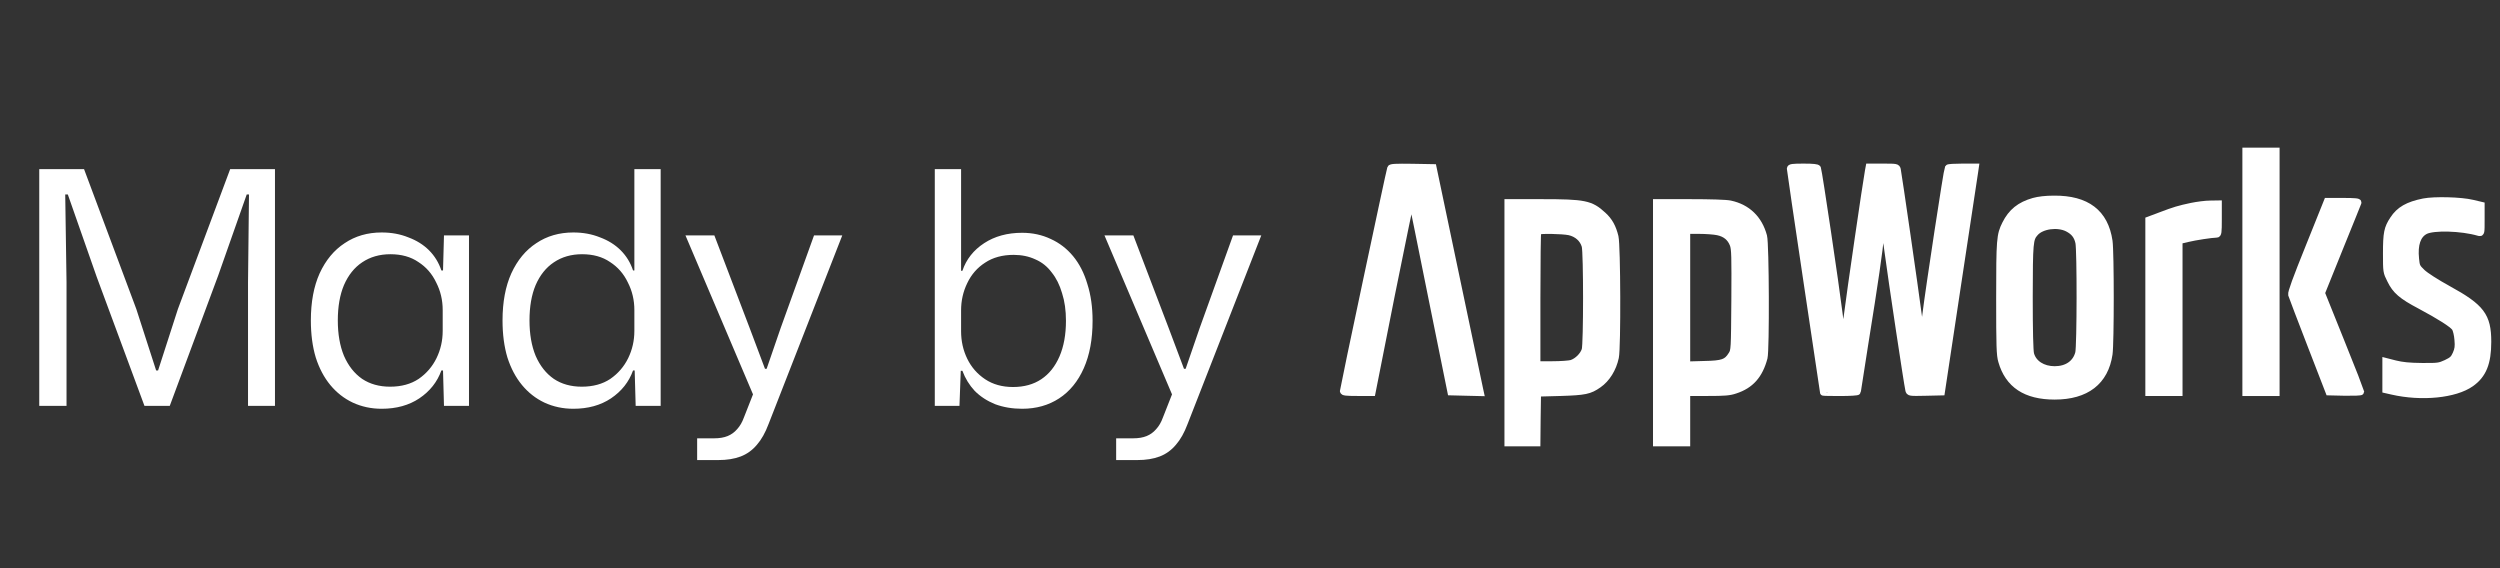 <?xml version="1.0" encoding="UTF-8"?>
<svg xmlns="http://www.w3.org/2000/svg" width="154" height="35" viewBox="0 0 154 35" fill="none">
  <rect x="0" y="0" width="154" height="35" fill="#333333" stroke="none"/>
  <path d="M2.418 25V10.42H5.178L8.398 19.04L9.618 22.82H9.738L10.958 19.04L14.178 10.42H16.938V25H15.278V17.4L15.338 11.98H15.198L13.438 16.98L10.458 25H8.898L5.958 17.06L4.178 11.98H4.018L4.098 17.4V25H2.418ZM23.509 25.18C22.869 25.18 22.276 25.053 21.73 24.8C21.196 24.547 20.736 24.187 20.349 23.72C19.963 23.253 19.663 22.687 19.45 22.02C19.25 21.353 19.149 20.593 19.149 19.74C19.149 18.607 19.329 17.64 19.689 16.84C20.063 16.027 20.576 15.407 21.23 14.98C21.883 14.54 22.643 14.32 23.509 14.32C24.11 14.32 24.656 14.42 25.149 14.62C25.656 14.807 26.083 15.073 26.43 15.42C26.776 15.767 27.029 16.18 27.189 16.66H27.29L27.349 14.5H28.89V25H27.349L27.29 22.82H27.189C26.936 23.527 26.483 24.1 25.829 24.54C25.189 24.967 24.416 25.18 23.509 25.18ZM24.029 23.82C24.723 23.82 25.309 23.66 25.79 23.34C26.27 23.007 26.636 22.58 26.89 22.06C27.143 21.54 27.27 20.98 27.27 20.38V19.1C27.27 18.487 27.136 17.92 26.869 17.4C26.616 16.867 26.25 16.447 25.77 16.14C25.303 15.82 24.73 15.66 24.049 15.66C23.383 15.66 22.803 15.827 22.309 16.16C21.829 16.48 21.456 16.947 21.189 17.56C20.936 18.16 20.809 18.887 20.809 19.74C20.809 20.58 20.936 21.307 21.189 21.92C21.456 22.533 21.829 23.007 22.309 23.34C22.79 23.66 23.363 23.82 24.029 23.82ZM35.316 25.18C34.676 25.18 34.083 25.053 33.536 24.8C33.003 24.547 32.543 24.187 32.157 23.72C31.77 23.253 31.47 22.687 31.256 22.02C31.056 21.353 30.956 20.593 30.956 19.74C30.956 18.607 31.137 17.64 31.497 16.84C31.87 16.027 32.383 15.407 33.036 14.98C33.69 14.54 34.45 14.32 35.316 14.32C35.916 14.32 36.463 14.42 36.956 14.62C37.463 14.807 37.89 15.073 38.236 15.42C38.583 15.767 38.837 16.18 38.996 16.66H39.077V10.42H40.697V25H39.157L39.096 22.82H38.996C38.743 23.527 38.29 24.1 37.636 24.54C36.996 24.967 36.223 25.18 35.316 25.18ZM35.837 23.82C36.53 23.82 37.117 23.66 37.596 23.34C38.077 23.007 38.443 22.58 38.697 22.06C38.95 21.54 39.077 20.98 39.077 20.38V19.1C39.077 18.487 38.943 17.92 38.676 17.4C38.423 16.867 38.056 16.447 37.577 16.14C37.11 15.82 36.536 15.66 35.856 15.66C35.19 15.66 34.61 15.827 34.117 16.16C33.636 16.48 33.263 16.947 32.996 17.56C32.743 18.16 32.617 18.887 32.617 19.74C32.617 20.58 32.743 21.307 32.996 21.92C33.263 22.533 33.636 23.007 34.117 23.34C34.596 23.66 35.17 23.82 35.837 23.82ZM42.944 28.34V27H44.004C44.324 27 44.597 26.953 44.824 26.86C45.05 26.767 45.244 26.627 45.404 26.44C45.577 26.253 45.717 26.013 45.824 25.72L46.524 23.94V24.62L42.224 14.5H44.004L46.184 20.22L47.124 22.72H47.224L48.084 20.22L50.144 14.5H51.884L47.344 26.12C47.144 26.653 46.904 27.08 46.624 27.4C46.344 27.733 46.01 27.973 45.624 28.12C45.237 28.267 44.777 28.34 44.244 28.34H42.944ZM62.963 25.18C62.363 25.18 61.809 25.087 61.303 24.9C60.809 24.7 60.389 24.427 60.043 24.08C59.709 23.72 59.456 23.307 59.283 22.84H59.183L59.103 25H57.583V10.42H59.203V16.68H59.283C59.523 15.973 59.969 15.407 60.623 14.98C61.276 14.553 62.056 14.34 62.963 14.34C63.603 14.34 64.189 14.467 64.723 14.72C65.256 14.96 65.716 15.313 66.103 15.78C66.489 16.247 66.783 16.82 66.983 17.5C67.196 18.167 67.303 18.92 67.303 19.76C67.303 20.893 67.123 21.867 66.763 22.68C66.403 23.493 65.896 24.113 65.243 24.54C64.589 24.967 63.829 25.18 62.963 25.18ZM62.403 23.84C63.083 23.84 63.663 23.68 64.143 23.36C64.623 23.04 64.996 22.573 65.263 21.96C65.529 21.347 65.663 20.613 65.663 19.76C65.663 19.12 65.583 18.553 65.423 18.06C65.276 17.553 65.063 17.127 64.783 16.78C64.516 16.42 64.183 16.153 63.783 15.98C63.383 15.793 62.936 15.7 62.443 15.7C61.749 15.7 61.163 15.86 60.683 16.18C60.203 16.487 59.836 16.907 59.583 17.44C59.329 17.96 59.203 18.52 59.203 19.12V20.4C59.203 21.013 59.329 21.58 59.583 22.1C59.836 22.62 60.203 23.04 60.683 23.36C61.163 23.68 61.736 23.84 62.403 23.84ZM68.755 28.34V27H69.815C70.135 27 70.409 26.953 70.635 26.86C70.862 26.767 71.055 26.627 71.215 26.44C71.389 26.253 71.529 26.013 71.635 25.72L72.335 23.94V24.62L68.035 14.5H69.815L71.995 20.22L72.935 22.72H73.035L73.895 20.22L75.955 14.5H77.695L73.155 26.12C72.955 26.653 72.715 27.08 72.435 27.4C72.155 27.733 71.822 27.973 71.435 28.12C71.049 28.267 70.589 28.34 70.055 28.34H68.755Z" fill="white"></path>
  <path d="M138.331 16.745V24.195H139.277H140.222V16.745V9.295H139.277H138.331V16.745Z" fill="white" stroke="white" stroke-width="0.4"></path>
  <path d="M85.65 10.365C85.59 10.524 82.738 23.965 82.738 24.086C82.738 24.169 82.905 24.192 83.631 24.192H84.531L85.726 18.156C86.392 14.843 86.944 12.18 86.951 12.241C86.966 12.301 87.519 15.009 88.169 18.254L89.364 24.154L90.287 24.177L91.21 24.199L91.164 23.987C91.141 23.874 90.483 20.75 89.704 17.044L88.29 10.312L86.989 10.289C85.983 10.274 85.673 10.289 85.65 10.365Z" fill="white" stroke="white" stroke-width="0.4"></path>
  <path d="M110.27 10.391C110.27 10.452 110.732 13.576 111.291 17.327C111.851 21.079 112.312 24.157 112.312 24.173C112.312 24.188 112.789 24.195 113.371 24.195C113.954 24.195 114.43 24.165 114.43 24.127C114.43 24.089 114.634 22.773 114.884 21.2C115.519 17.259 115.761 15.55 115.875 14.415C115.92 13.886 115.973 13.462 115.996 13.477C116.011 13.492 116.14 14.393 116.283 15.482C116.525 17.305 117.478 23.636 117.569 24.029C117.607 24.195 117.622 24.203 118.605 24.18L119.604 24.157L120.602 17.539C121.154 13.901 121.623 10.777 121.653 10.595L121.699 10.278H120.867C120.413 10.278 120.02 10.3 119.997 10.338C119.929 10.452 118.817 17.766 118.62 19.362C118.514 20.247 118.424 20.988 118.409 20.996C118.401 21.011 118.295 20.292 118.182 19.407C117.977 17.827 116.956 10.777 116.888 10.444C116.851 10.285 116.82 10.278 115.988 10.278H115.126L115.081 10.52C114.945 11.254 113.954 18.046 113.78 19.445C113.666 20.353 113.56 21.079 113.545 21.064C113.53 21.049 113.417 20.239 113.296 19.264C113.091 17.584 112.048 10.573 111.972 10.369C111.949 10.308 111.7 10.278 111.102 10.278C110.414 10.278 110.27 10.3 110.27 10.391Z" fill="white" stroke="white" stroke-width="0.4"></path>
  <path d="M125.274 12.388C124.419 12.63 123.897 13.053 123.527 13.794C123.186 14.475 123.164 14.74 123.164 18.371C123.164 21.343 123.179 21.873 123.292 22.251C123.708 23.703 124.782 24.414 126.567 24.414C128.518 24.414 129.683 23.514 129.933 21.812C130.031 21.124 130.031 15.542 129.933 14.853C129.676 13.099 128.549 12.236 126.529 12.251C126.015 12.251 125.576 12.304 125.274 12.388ZM127.361 14.074C127.755 14.278 127.951 14.528 128.042 14.937C128.148 15.383 128.14 21.328 128.034 21.744C127.868 22.379 127.331 22.758 126.567 22.758C125.833 22.758 125.259 22.387 125.1 21.812C125.047 21.615 125.017 20.405 125.017 18.295C125.024 14.921 125.039 14.717 125.372 14.347C125.765 13.9 126.749 13.764 127.361 14.074Z" fill="white" stroke="white" stroke-width="0.4"></path>
  <path d="M149.298 12.424C148.323 12.62 147.793 12.923 147.415 13.505C147.052 14.05 146.991 14.352 146.991 15.608C146.991 16.743 146.991 16.75 147.241 17.249C147.559 17.907 147.937 18.233 149.071 18.83C150.289 19.481 151.076 19.98 151.227 20.207C151.295 20.313 151.371 20.631 151.393 20.918C151.431 21.349 151.408 21.508 151.28 21.803C151.144 22.105 151.061 22.181 150.682 22.363C150.266 22.552 150.191 22.567 149.185 22.559C148.406 22.552 147.975 22.506 147.544 22.4L146.954 22.249V23.134V24.019L147.354 24.11C149.17 24.526 151.235 24.322 152.218 23.626C152.967 23.096 153.262 22.363 153.262 21.054C153.262 19.458 152.853 18.921 150.811 17.802C150.07 17.393 149.434 16.985 149.215 16.78C148.882 16.463 148.86 16.41 148.814 15.948C148.723 15.063 148.92 14.481 149.397 14.232C149.896 13.974 151.628 14.02 152.687 14.33C152.853 14.375 152.853 14.375 152.853 13.505V12.636L152.309 12.507C151.59 12.333 149.956 12.295 149.298 12.424Z" fill="white" stroke="white" stroke-width="0.4"></path>
  <path d="M142.23 15.184C141.421 17.189 141.119 18.021 141.149 18.149C141.179 18.248 141.709 19.64 142.329 21.243L143.456 24.155L144.447 24.178C144.991 24.185 145.437 24.17 145.437 24.132C145.437 24.102 144.893 22.718 144.227 21.061L143.017 18.051L144.121 15.313C144.734 13.815 145.241 12.537 145.263 12.484C145.294 12.416 145.074 12.393 144.325 12.393H143.35L142.23 15.184Z" fill="white" stroke="white" stroke-width="0.4"></path>
  <path d="M92.874 19.88V27.293H93.782H94.689L94.704 25.758L94.727 24.23L96.126 24.192C97.632 24.146 97.919 24.086 98.471 23.7C98.985 23.345 99.371 22.724 99.522 22.013C99.651 21.408 99.628 15.13 99.5 14.586C99.356 13.996 99.144 13.602 98.751 13.247C97.987 12.543 97.616 12.468 94.954 12.468H92.874V19.88ZM96.671 14.291C97.147 14.397 97.51 14.722 97.632 15.153C97.745 15.577 97.745 21.159 97.632 21.552C97.526 21.892 97.17 22.248 96.815 22.369C96.671 22.414 96.134 22.452 95.627 22.452H94.689V18.383C94.689 16.144 94.712 14.283 94.742 14.261C94.826 14.177 96.24 14.2 96.671 14.291Z" fill="white" stroke="white" stroke-width="0.4"></path>
  <path d="M102.025 19.88V27.293H102.971H103.916V25.742V24.192H105.187C106.231 24.192 106.541 24.169 106.889 24.048C107.849 23.738 108.394 23.118 108.681 22.036C108.802 21.56 108.78 15.024 108.651 14.548C108.364 13.474 107.645 12.778 106.579 12.551C106.337 12.498 105.353 12.468 104.105 12.468H102.025V19.88ZM105.807 14.291C106.284 14.389 106.594 14.646 106.753 15.062C106.858 15.342 106.866 15.773 106.851 18.481C106.828 21.514 106.828 21.59 106.662 21.847C106.359 22.331 106.125 22.414 104.96 22.437L103.916 22.467V18.337V14.207H104.673C105.081 14.207 105.595 14.245 105.807 14.291Z" fill="white" stroke="white" stroke-width="0.4"></path>
  <path d="M134.985 12.698C134.206 12.865 133.972 12.933 133.056 13.281L132.353 13.545V18.87V24.195H133.299H134.244V19.513V14.831L134.758 14.71C135.227 14.597 136.218 14.445 136.536 14.438C136.649 14.438 136.664 14.34 136.664 13.492V12.547L136.158 12.555C135.87 12.555 135.348 12.623 134.985 12.698Z" fill="white" stroke="white" stroke-width="0.4"></path>
</svg>
